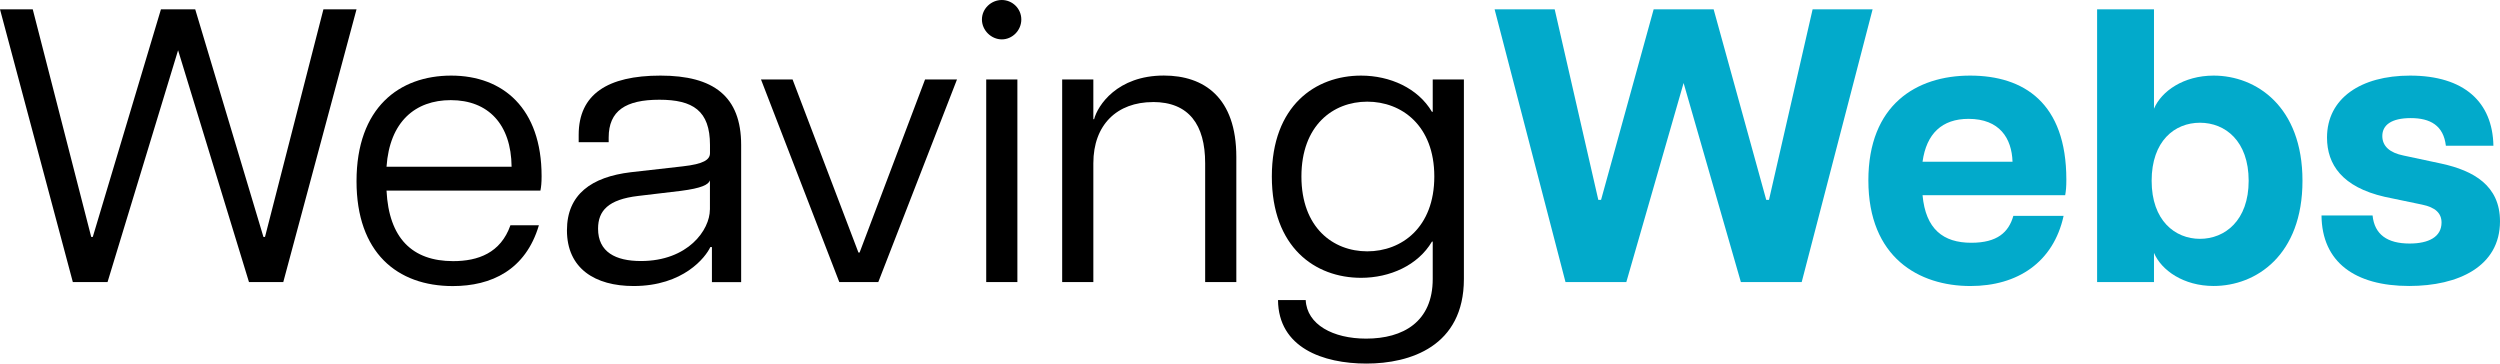 <svg xmlns="http://www.w3.org/2000/svg" id="Layer_2" viewBox="0 0 490.08 71.27"><defs><style>      .cls-1 {        fill: #02aacb;      }    </style></defs><g id="Layer_2-2" data-name="Layer_2"><g><path d="M0,1.83h6.42l11.46,44.61h.31L31.55,1.83h6.72l13.37,44.61h.31L63.4,1.83h6.49l-14.36,53.47h-6.72l-13.9-45.45-13.83,45.45h-6.8L0,1.83Z"></path><path d="M69.89,35.52c0-14.44,8.4-20.7,18.56-20.7s17.72,6.42,17.72,19.71c0,1.3-.08,2.06-.23,2.83h-30.17c.46,9.32,5.04,13.83,13.06,13.83,4.89,0,9.32-1.6,11.23-7.03h5.58c-2.6,8.78-9.32,11.92-16.88,11.92-10.92,0-18.87-6.57-18.87-20.55ZM100.29,32.69c-.08-8.33-4.58-13.06-11.92-13.06-6.95,0-11.99,4.2-12.6,13.06h24.52Z"></path><path d="M111.14,45.14c0-7.03,4.81-10.46,12.53-11.38l10.16-1.15c4.12-.46,5.35-1.3,5.35-2.6v-1.6c0-6.72-3.36-8.86-9.93-8.86s-9.93,2.14-9.93,7.41v.92h-5.88v-1.45c0-7.94,5.65-11.61,16.04-11.61s15.81,4.05,15.81,13.6v26.89h-5.73v-6.88h-.31c-.92,1.99-5.27,7.64-15.05,7.64-7.56,0-13.06-3.44-13.06-10.92ZM139.17,41.09v-5.73c-.31.84-1.6,1.53-5.73,2.06l-8.33.99c-5.88.69-7.87,2.9-7.87,6.42,0,4.58,3.44,6.34,8.4,6.34,9.24,0,13.52-6.11,13.52-10.08Z"></path><path d="M149.18,15.58h6.19l12.91,33.92h.23l12.83-33.92h6.26l-15.43,39.72h-7.64l-15.35-39.72Z"></path><path d="M192.49,3.82c0-2.14,1.83-3.82,3.9-3.82s3.82,1.68,3.82,3.82-1.76,3.9-3.82,3.9-3.9-1.76-3.9-3.9ZM193.33,15.58h6.11v39.72h-6.11V15.58Z"></path><path d="M226.02,20.01c-7.03,0-11.69,4.43-11.69,11.99v23.3h-6.11V15.58h6.11v7.79h.15c.69-2.67,4.51-8.56,13.67-8.56,7.87,0,14.21,4.28,14.21,15.96v24.52h-6.11v-23.3c0-7.56-3.21-11.99-10.24-11.99Z"></path><path d="M250.54,58.82h5.42c.23,4.81,5.35,7.56,11.84,7.56,7.26,0,13.06-3.29,13.06-11.69v-7.33h-.15c-2.75,4.66-8.25,7.1-13.9,7.1-9.01,0-17.49-5.96-17.49-19.86s8.56-19.78,17.49-19.78c5.65,0,11.15,2.44,13.9,7.1h.15v-6.34h6.11v39.11c0,13.21-10.54,16.58-19.1,16.58s-17.26-3.13-17.34-12.45ZM281.17,34.6c0-10.01-6.42-14.67-13.14-14.67s-12.91,4.66-12.91,14.67,6.19,14.67,12.91,14.67,13.14-4.66,13.14-14.67Z"></path><path class="cls-1" d="M293.01,1.83h11.76l8.55,37.35h.54l10.31-37.35h11.76l10.31,37.35h.54l8.55-37.35h11.76l-13.9,53.47h-11.92l-11.23-39.03-11.23,39.03h-11.92l-13.9-53.47Z"></path><path class="cls-1" d="M366.26,35.37c0-14.82,9.4-20.55,19.94-20.55s18.87,5.35,18.87,20.39c0,1.45-.08,2.22-.23,3.06h-27.96c.61,6.65,4.05,9.32,9.55,9.32,5.12,0,7.33-2.06,8.25-5.27h9.85c-1.99,9.09-9.01,13.75-18.26,13.75-10.08,0-20.01-5.58-20.01-20.7ZM394.52,31.7c-.15-4.58-2.52-8.4-8.63-8.4-5.19,0-8.25,2.9-9.01,8.4h17.65Z"></path><path class="cls-1" d="M422.25,49.57v5.73h-11.15V1.83h11.15v19.48c1.45-3.44,5.81-6.49,11.69-6.49,8.33,0,17.42,6.03,17.42,20.62s-9.09,20.62-17.42,20.62c-5.88,0-10.24-3.06-11.69-6.49ZM440.81,35.44c0-7.79-4.58-11.38-9.55-11.38s-9.47,3.59-9.47,11.38,4.58,11.38,9.47,11.38,9.55-3.59,9.55-11.38Z"></path><path class="cls-1" d="M455.09,42.24h10.01c.38,3.74,2.9,5.5,7.26,5.5,3.74,0,6.26-1.3,6.26-4.12,0-1.83-1.22-2.98-3.82-3.51l-7.33-1.53c-8.33-1.91-11.3-6.34-11.3-11.61,0-7.71,6.65-12.15,16.27-12.15,10.62,0,16.19,5.19,16.35,13.75h-9.32c-.46-3.97-3.06-5.42-6.88-5.42s-5.58,1.38-5.58,3.51c0,1.99,1.45,3.28,4.12,3.82l7.49,1.6c6.26,1.37,11.46,4.28,11.46,11.3,0,8.86-8.17,12.68-17.8,12.68-10.62,0-17.11-4.66-17.19-13.83Z"></path></g></g></svg>